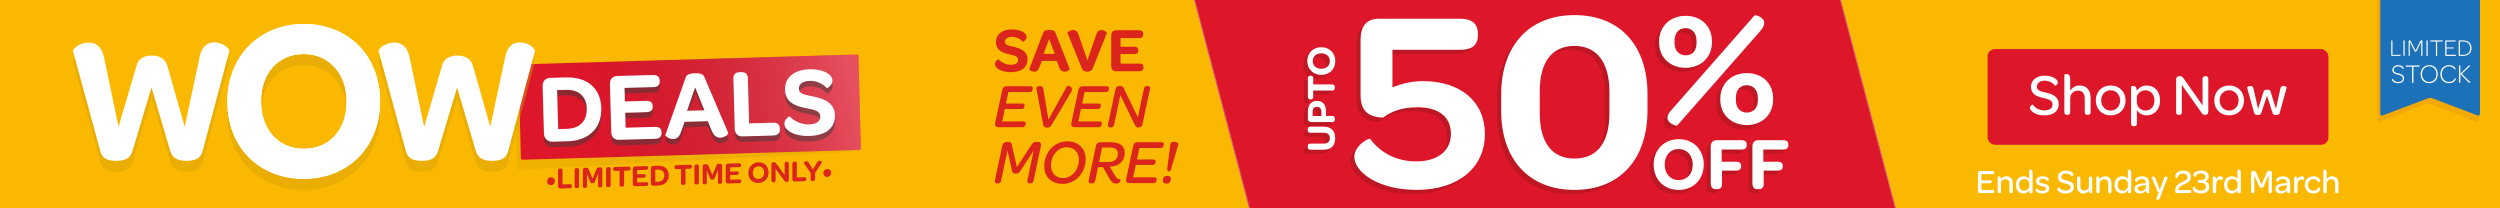 <svg viewBox="0 0 1200 100" xmlns="http://www.w3.org/2000/svg" xmlns:xlink="http://www.w3.org/1999/xlink"><linearGradient id="a" gradientUnits="userSpaceOnUse" x1="409.18" x2="280.17" y1="33.99" y2="62.77"><stop offset="0" stop-color="#fff"/><stop offset="1" stop-color="#1d1d1b" stop-opacity="0"/></linearGradient><path d="m-8.5-8.5h1217.01v117.01h-1217.01z" fill="#fab900"/><path d="m-8.5-8.5h1217.01v117.01h-1217.01z" fill="#fab900"/><rect fill="#de162a" height="45.94" rx="3.56" width="163.61" x="954.04" y="23.55"/><path d="m974.38 51.73c0-.96 1.25-1.67 1.33-1.56 1.05 1.53 3.01 2.81 5.53 2.81s4-1.05 4-2.86c0-2.07-2.15-2.55-4.59-3.12-2.83-.65-5.78-1.64-5.78-5.36 0-3.12 2.69-5.33 6.61-5.33 2.41 0 4.17.68 5.19 1.5.74.57 1.11 1.22 1.11 1.76 0 1.05-1.3 1.7-1.36 1.62-.96-1.39-2.78-2.47-4.9-2.47-2.3 0-3.8 1.11-3.8 2.81 0 2.01 1.79 2.32 4.34 2.92 3.12.71 6.12 1.93 6.12 5.47s-2.61 5.47-6.89 5.47c-2.84 0-4.85-.88-5.95-1.9-.62-.6-.94-1.22-.94-1.76z" fill="#fff"/><path d="m1003.49 46.93v6.86c0 1.02-.54 1.33-1.25 1.33h-.31c-.74 0-1.25-.31-1.25-1.33v-6.55c0-2.35-1.19-3.74-3.15-3.74-2.32 0-3.83 1.53-3.83 4v6.29c0 1.02-.54 1.33-1.25 1.33h-.31c-.74 0-1.25-.31-1.25-1.33v-17.95c0-.08.45-.31 1.02-.31.85 0 1.79.45 1.79 2.41v5.59c.99-1.5 2.41-2.5 4.51-2.5 3.6 0 5.27 2.5 5.27 5.9z" fill="#fff"/><path d="m1013.15 41.04c4.17 0 7.12 3.01 7.12 7.2s-2.95 7.14-7.14 7.14-7.14-2.98-7.14-7.2 2.95-7.14 7.17-7.14zm-.03 2.29c-2.61 0-4.56 2.04-4.56 4.85s1.96 4.9 4.56 4.9 4.54-2.07 4.54-4.85-1.9-4.9-4.54-4.9z" fill="#fff"/><path d="m1036.85 48.18c0 4.28-2.69 7.2-6.46 7.2-2.27 0-3.91-1.19-4.68-2.55v6.41c0 1.02-.54 1.33-1.25 1.33h-.31c-.74 0-1.25-.31-1.25-1.33v-17.69c0-.08.45-.31 1.02-.31.68 0 1.45.31 1.67 1.56.03.14.08.51.08.79 1.05-1.59 2.61-2.55 4.79-2.55 3.66 0 6.38 2.81 6.38 7.14zm-2.72.03c0-2.83-1.76-4.85-4.2-4.85-2.1 0-3.54 1.11-4.25 2.84v2.86c0 2.3 1.93 4 4.2 4 2.55 0 4.25-1.96 4.25-4.85z" fill="#fff"/><path d="m1044.53 53.8v-15.59c0-.99.48-1.64 1.39-1.64h.48c.88 0 1.22.37 1.76 1.11l9.07 12.87v-12.64c0-.88.37-1.33 1.22-1.33h.34c.79 0 1.19.45 1.19 1.33v15.59c0 1.02-.51 1.64-1.36 1.64h-.23c-.88 0-1.11-.25-1.56-.88l-9.55-13.52v13.07c0 .88-.4 1.33-1.25 1.33h-.31c-.82 0-1.19-.45-1.19-1.33z" fill="#fff"/><path d="m1070.01 41.04c4.17 0 7.12 3.01 7.12 7.2s-2.95 7.14-7.14 7.14-7.14-2.98-7.14-7.2 2.95-7.14 7.17-7.14zm-.02 2.29c-2.61 0-4.56 2.04-4.56 4.85s1.96 4.9 4.56 4.9 4.54-2.07 4.54-4.85-1.9-4.9-4.54-4.9z" fill="#fff"/><path d="m1082 54.28-3.4-12.22c-.06-.17.85-.82 1.67-.82.6 0 1.25.34 1.47 1.5l2.13 9.55 2.61-8.25c.2-.68.68-.99 1.73-.99s1.5.31 1.7.99l2.52 8.19 2.1-9.5c.2-1.16.88-1.5 1.45-1.5.82 0 1.64.68 1.62.82l-3.37 12.22c-.17.68-.68.91-1.7.91-1.16 0-1.47-.23-1.73-.99l-2.64-8.25-2.72 8.25c-.25.74-.59.99-1.7.99-1.02 0-1.53-.23-1.73-.91z" fill="#fff"/><path d="m1188.73 58.24-22.33-8.3c-.59-.22-1.23-.22-1.82 0l-22.33 8.3c-.57.21-1.17-.2-1.17-.79v-58.07c0-1.3 1.07-2.35 2.4-2.35h44.03c1.32 0 2.4 1.05 2.4 2.35v58.07c0 .59-.61 1.01-1.17.79z" fill="#c54135" opacity=".13"/><path d="m1189.27 55.42-21.91-8.3c-.57-.22-1.21-.22-1.78 0l-21.91 8.3c-.56.21-1.15-.2-1.15-.79v-58.07c0-1.3 1.05-2.35 2.35-2.35h43.19c1.3 0 2.35 1.05 2.35 2.35v58.07c0 .59-.59 1.01-1.15.79z" fill="#1d71b8"/><g fill="#fff"><path d="m1147.8 26.48v-6.85c0-.18.08-.26.24-.26h.08c.17 0 .26.08.26.26v6.66h3.62c.18 0 .28.08.28.24v.06c0 .15-.09.24-.28.24h-3.87c-.2 0-.33-.15-.33-.36z"/><path d="m1153.65 19.63c0-.17.08-.26.24-.26h.08c.17 0 .26.09.26.26v6.97c0 .17-.09.26-.26.26h-.08c-.16 0-.24-.09-.24-.26z"/><path d="m1156.14 19.74c0-.22.16-.37.4-.37h.14c.31 0 .38.13.52.42l2.26 4.49 2.26-4.49c.13-.3.22-.42.5-.42h.12c.25 0 .42.15.42.37v6.87c0 .17-.08.26-.25.26h-.07c-.16 0-.24-.09-.24-.26v-6.57l-2.26 4.44c-.09.22-.22.36-.49.36-.3 0-.41-.14-.51-.36l-2.25-4.44v6.57c0 .17-.06.26-.24.26h-.09c-.16 0-.22-.09-.22-.26z"/><path d="m1164.69 19.63c0-.17.08-.26.24-.26h.08c.17 0 .26.09.26.26v6.97c0 .17-.09.26-.26.26h-.08c-.16 0-.24-.09-.24-.26z"/><path d="m1169.25 19.93h-2.45c-.17 0-.26-.08-.26-.24v-.05c0-.16.09-.24.26-.24h5.47c.17 0 .28.08.28.24v.05c0 .16-.1.24-.28.24h-2.44v6.68c0 .17-.09.26-.25.26h-.09c-.16 0-.24-.09-.24-.26z"/><path d="m1173.71 26.48v-6.72c0-.21.14-.36.33-.36h4.45c.17 0 .29.08.29.23v.06c0 .17-.12.24-.29.24h-4.19v2.84h3.24c.18 0 .29.08.29.23v.03c0 .16-.1.24-.29.24h-3.24v3.02h4.3c.17 0 .28.08.28.24v.06c0 .16-.1.24-.28.24h-4.55c-.2 0-.33-.15-.33-.36z"/><path d="m1180.18 19.76c0-.21.14-.36.33-.36h1.76c2.56 0 4.04 1.39 4.04 3.7s-1.53 3.73-4.1 3.73h-1.7c-.2 0-.33-.15-.33-.36v-6.72zm5.53 3.35c0-1.99-1.26-3.19-3.44-3.19h-1.5v6.4h1.48c2.21 0 3.46-1.19 3.46-3.21z"/><path d="m1148.13 38.25c0-.29.36-.43.39-.39.34.73 1.15 1.49 2.6 1.49 1.37 0 2.21-.66 2.21-1.71 0-1.21-1.14-1.52-2.41-1.81-1.3-.31-2.58-.7-2.58-2.29 0-1.32 1.18-2.25 2.73-2.25 1.13 0 1.92.39 2.34.8.25.25.36.51.36.67 0 .28-.36.44-.4.41-.31-.69-1.09-1.32-2.31-1.32s-2.09.66-2.09 1.67c0 1.15.97 1.4 2.27 1.71 1.35.31 2.72.76 2.72 2.38 0 1.39-1.13 2.31-2.85 2.31-1.23 0-2.11-.43-2.59-.91-.3-.29-.41-.58-.41-.76z"/><path d="m1157.78 32h-2.76c-.19 0-.3-.09-.3-.27v-.05c0-.18.1-.27.3-.27h6.17c.19 0 .31.09.31.27v.05c0 .18-.12.27-.31.27h-2.75v7.53c0 .19-.1.3-.28.3h-.1c-.18 0-.27-.1-.27-.3v-7.53z"/><path d="m1161.9 35.62c0-2.51 1.68-4.34 4.13-4.34s4.11 1.8 4.11 4.31-1.67 4.33-4.13 4.33-4.11-1.79-4.11-4.3zm7.56-.02c0-2.15-1.41-3.76-3.46-3.76s-3.43 1.58-3.43 3.76 1.41 3.74 3.45 3.74 3.45-1.58 3.45-3.74z"/><path d="m1175.53 31.28c1.31 0 2.19.49 2.68.98.29.29.45.62.45.79 0 .34-.38.43-.4.4-.44-.93-1.48-1.61-2.75-1.61-2.05 0-3.45 1.57-3.45 3.76s1.4 3.74 3.47 3.74c1.54 0 2.5-.87 2.81-1.8.03-.04.44.05.44.39 0 .19-.18.62-.57 1-.49.51-1.44.98-2.71.98-2.47 0-4.12-1.79-4.12-4.3s1.68-4.34 4.13-4.34z"/><path d="m1180.29 31.66c0-.19.09-.3.27-.3h.09c.19 0 .3.1.3.3v3.76l3.95-3.86c.22-.21.4-.22.54-.17.12.05.19.19.17.31l-3.94 3.78 4.06 4c.03.13-.08.26-.22.32-.16.05-.34.03-.5-.14l-4.05-4.09v3.95c0 .19-.1.3-.3.3h-.09c-.18 0-.27-.1-.27-.3v-7.86z"/><path d="m949.42 91.74v-8.7c0-.57.36-.95.9-.95h6.13c.52 0 .79.26.79.7v.1c0 .46-.26.7-.79.7h-5.35v2.96h4.14c.54 0 .79.23.79.67v.05c0 .46-.26.7-.79.7h-4.14v3.21h5.45c.52 0 .77.23.77.67v.08c0 .47-.25.74-.77.74h-6.23c-.54 0-.9-.36-.9-.93z"/><path d="m966.15 87.98v3.99c0 .59-.31.77-.72.77h-.18c-.43 0-.72-.18-.72-.77v-3.79c0-1.33-.67-2.14-1.82-2.14-1.03 0-1.82.56-2.21 1.37v4.56c0 .59-.31.77-.72.77h-.18c-.43 0-.72-.18-.72-.77v-7.07s.26-.18.59-.18c.44 0 .98.23 1.01 1.28.56-.82 1.42-1.39 2.62-1.39 2.08 0 3.04 1.42 3.04 3.37z"/><path d="m967.59 88.75c0-2.49 1.55-4.14 3.73-4.14 1.28 0 2.24.59 2.7 1.29v-4.29s.28-.18.59-.18c.51 0 1.03.26 1.03 1.39v9.14c0 .59-.29.77-.72.77h-.16c-.43 0-.72-.18-.72-.77v-.61c-.62.95-1.52 1.52-2.76 1.52-2.11 0-3.68-1.65-3.68-4.14zm6.44-1.18c-.41-1-1.21-1.62-2.42-1.62-1.47 0-2.45 1.11-2.45 2.8s1.01 2.8 2.42 2.8c1.31 0 2.45-.96 2.45-2.31z"/><path d="m977.06 91.2c0-.51.59-.77.64-.74.52.67 1.41 1.18 2.65 1.18 1.11 0 1.73-.41 1.73-1.06 0-.8-.74-.95-2.03-1.23-1.16-.25-2.76-.61-2.76-2.27 0-1.47 1.23-2.47 3.14-2.47 1.5 0 2.45.47 2.83 1.03.13.18.2.38.2.56 0 .51-.62.8-.65.75-.49-.65-1.31-1.11-2.31-1.11-1.11 0-1.7.43-1.7 1.08 0 .72.69.88 1.96 1.16 1.21.26 2.9.62 2.9 2.32 0 1.5-1.24 2.47-3.27 2.47-1.24 0-2.14-.29-2.7-.69-.41-.29-.62-.65-.62-.98z"/><path d="m987.52 90.78c0-.56.72-.96.77-.9.61.88 1.73 1.62 3.19 1.62s2.31-.61 2.31-1.65c0-1.19-1.24-1.47-2.65-1.8-1.64-.38-3.34-.95-3.34-3.09 0-1.8 1.55-3.08 3.81-3.08 1.39 0 2.41.39 2.99.87.42.33.64.7.64 1.01 0 .61-.75.98-.79.93-.56-.8-1.6-1.42-2.83-1.42-1.33 0-2.19.64-2.19 1.62 0 1.16 1.03 1.34 2.5 1.68 1.8.41 3.53 1.11 3.53 3.16s-1.51 3.16-3.98 3.16c-1.64 0-2.8-.51-3.43-1.1-.36-.34-.54-.7-.54-1.01z"/><path d="m1004.24 85.51v7.05s-.26.18-.57.18c-.39 0-.8-.15-.96-.74-.03-.15-.07-.31-.07-.51-.56.8-1.41 1.37-2.62 1.37-2.08 0-3.03-1.41-3.03-3.37v-3.99c0-.59.29-.79.7-.79h.18c.43 0 .72.18.72.79v3.79c0 1.36.69 2.16 1.88 2.16.98 0 1.75-.56 2.16-1.39v-4.56c0-.59.29-.79.7-.79h.18c.42 0 .72.18.72.79z"/><path d="m1013.5 87.98v3.99c0 .59-.31.77-.72.77h-.18c-.43 0-.72-.18-.72-.77v-3.79c0-1.33-.67-2.14-1.82-2.14-1.03 0-1.82.56-2.21 1.37v4.56c0 .59-.31.77-.72.77h-.18c-.43 0-.72-.18-.72-.77v-7.07s.26-.18.59-.18c.44 0 .98.23 1.01 1.28.56-.82 1.42-1.39 2.62-1.39 2.08 0 3.04 1.42 3.04 3.37z"/><path d="m1014.93 88.75c0-2.49 1.55-4.14 3.73-4.14 1.28 0 2.24.59 2.7 1.29v-4.29s.28-.18.59-.18c.51 0 1.03.26 1.03 1.39v9.14c0 .59-.29.77-.72.77h-.16c-.42 0-.72-.18-.72-.77v-.61c-.62.95-1.52 1.52-2.76 1.52-2.11 0-3.68-1.65-3.68-4.14zm6.45-1.18c-.41-1-1.21-1.62-2.42-1.62-1.47 0-2.45 1.11-2.45 2.8s1.01 2.8 2.42 2.8c1.31 0 2.45-.96 2.45-2.31z"/><path d="m1029.8 87.95h.21v-.16c0-1.19-.69-1.85-1.95-1.85-1.19 0-1.9.62-2.26 1.34 0 .02-1 0-1-.79 0-.29.18-.65.54-.98.54-.49 1.49-.9 2.83-.9 2.22 0 3.43 1.15 3.43 3.14v4.83c0 .08-.29.18-.59.18-.44 0-.8-.2-.93-.72-.03-.15-.07-.33-.07-.54-.6.85-1.63 1.36-2.83 1.36-1.68 0-2.68-.9-2.68-2.24 0-1.82 1.73-2.6 5.28-2.67zm.21 1.01-.44.02c-2.29.08-3.47.51-3.47 1.57 0 .7.56 1.15 1.49 1.15 1.41 0 2.42-.88 2.42-2.13z"/><path d="m1034.93 95.42 1.31-3.19c-.36-.03-.56-.13-.69-.46l-2.81-6.58c-.03-.1.33-.47.85-.47.46 0 .77.21 1.03.92l2.13 5.43 1.88-5.4c.23-.72.59-.95 1.01-.95s.88.36.85.44l-3.71 9.8c-.26.7-.62.9-1 .9-.46 0-.88-.36-.85-.44z"/><path d="m1044.07 91.76v-.41c0-2.17 1.69-3.14 3.27-3.93 1.39-.69 2.63-1.21 2.63-2.36s-.8-1.75-2.16-1.75c-1.55 0-2.29.95-2.58 2.03 0 .05-1.11.07-1.11-.82 0-.56.33-1.21.96-1.73s1.6-.92 2.85-.92c2.31 0 3.7 1.19 3.7 3.16s-1.5 2.65-3.11 3.39c-1.39.62-2.54 1.21-2.81 2.34-.03.15-.07.31-.07.47h5.37c.56 0 .8.23.8.65v.1c0 .44-.25.69-.8.69h-5.89c-.74 0-1.05-.25-1.05-.92z"/><path d="m1053.45 92.05c-.65-.47-.98-1.06-.98-1.54 0-.87.96-.93.98-.87.41 1.21 1.5 1.87 2.91 1.87 1.51 0 2.45-.72 2.45-1.87 0-1.23-.83-1.86-2.42-1.86h-.75c-.59 0-.8-.25-.8-.61v-.1c0-.44.26-.61.77-.61h.98c1.29 0 1.98-.61 1.98-1.6s-.83-1.64-2.22-1.64-2.19.7-2.58 1.6c-.03.08-.98-.05-.98-.83 0-.46.36-.98.98-1.41.62-.41 1.52-.72 2.6-.72 2.44 0 3.84 1.05 3.84 2.86 0 1.15-.61 1.9-1.8 2.26 1.33.44 2.06 1.41 2.06 2.71 0 1.98-1.52 3.17-4.11 3.17-1.28 0-2.26-.36-2.91-.83z"/><path d="m1067.02 85.66c0 .62-.46.87-.49.83-.25-.2-.56-.34-1-.34-1.28 0-1.78 1.24-1.78 3.06v2.76c0 .59-.31.77-.72.77h-.18c-.43 0-.72-.18-.72-.77v-7.07s.26-.18.59-.18c.38 0 .79.16.95.79.03.16.07.36.07.59.34-.96 1-1.49 2-1.49.82 0 1.29.39 1.29 1.05z"/><path d="m1067.54 88.75c0-2.49 1.55-4.14 3.73-4.14 1.28 0 2.24.59 2.7 1.29v-4.29s.28-.18.59-.18c.51 0 1.03.26 1.03 1.39v9.14c0 .59-.29.77-.72.77h-.16c-.42 0-.72-.18-.72-.77v-.61c-.62.95-1.52 1.52-2.76 1.52-2.11 0-3.68-1.65-3.68-4.14zm6.45-1.18c-.41-1-1.21-1.62-2.42-1.62-1.47 0-2.45 1.11-2.45 2.8s1.01 2.8 2.42 2.8c1.31 0 2.45-.96 2.45-2.31z"/><path d="m1080.5 82.96c0-.57.38-.93.96-.93h.44c.65 0 .83.25 1.1.85l2.5 5.64 2.52-5.64c.26-.62.46-.85 1.08-.85h.41c.61 0 1 .36 1 .93v9.01c0 .51-.21.77-.7.77h-.23c-.47 0-.67-.26-.67-.77v-7.77l-2.34 5.27c-.18.42-.36.72-1.08.72s-.88-.29-1.08-.72l-2.31-5.22v7.72c0 .51-.2.77-.69.77h-.26c-.46 0-.65-.26-.65-.77z"/><path d="m1097.46 87.95h.21v-.16c0-1.19-.69-1.85-1.95-1.85s-1.9.62-2.26 1.34c0 .02-1 0-1-.79 0-.29.18-.65.54-.98.54-.49 1.49-.9 2.83-.9 2.22 0 3.43 1.15 3.43 3.14v4.83c0 .08-.29.18-.59.18-.44 0-.8-.2-.93-.72-.03-.15-.06-.33-.06-.54-.61.85-1.64 1.36-2.83 1.36-1.69 0-2.68-.9-2.68-2.24 0-1.82 1.73-2.6 5.28-2.67zm.21 1.01-.44.02c-2.29.08-3.47.51-3.47 1.57 0 .7.56 1.15 1.49 1.15 1.41 0 2.42-.88 2.42-2.13z"/><path d="m1106.08 85.66c0 .62-.46.87-.49.83-.25-.2-.56-.34-1-.34-1.28 0-1.78 1.24-1.78 3.06v2.76c0 .59-.31.77-.72.77h-.18c-.43 0-.72-.18-.72-.77v-7.07s.26-.18.59-.18c.38 0 .79.16.95.79.03.16.07.36.07.59.34-.96 1-1.49 2-1.49.82 0 1.29.39 1.29 1.05z"/><path d="m1110.39 84.61c1.18 0 2.01.36 2.57.82.54.44.8.98.8 1.36 0 .67-.92.8-.96.72-.36-.87-1.03-1.54-2.37-1.54-1.47 0-2.58 1.16-2.58 2.76s1.1 2.8 2.58 2.8c1.33 0 2.01-.67 2.37-1.54.05-.08.96.03.96.74 0 .36-.26.9-.82 1.34-.54.46-1.39.82-2.55.82-2.37 0-4.09-1.73-4.09-4.16s1.73-4.12 4.09-4.12z"/><path d="m1122.48 88.01v3.96c0 .59-.31.77-.72.77h-.18c-.42 0-.72-.18-.72-.77v-3.78c0-1.36-.69-2.16-1.82-2.16-1.34 0-2.21.88-2.21 2.31v3.63c0 .59-.31.77-.72.77h-.18c-.43 0-.72-.18-.72-.77v-10.35s.26-.18.59-.18c.49 0 1.03.26 1.03 1.39v3.22c.57-.87 1.39-1.44 2.6-1.44 2.08 0 3.04 1.44 3.04 3.4z"/></g><path d="m914.37 117.26h-310.07l-33.77-128.04h310.07z" fill="#de162a" stroke="#db637a" stroke-miterlimit="10" stroke-width=".5"/><path d="m656.13 87.84c-5.1-3.11-7.96-6.96-7.96-10.69 0-5.35 6.96-9.2 7.58-8.58 5.1 6.84 12.8 10.81 22.13 10.81 10.32 0 16.66-5.1 16.66-13.18s-5.72-12.8-16.04-12.8c-7.96 0-12.93 2.24-16.53 4.97-7.21-.25-10.81-3.36-10.81-10.69v-26.6c0-6.46 2.73-10.19 8.83-10.19h38.91c5.72 0 8.58 2.36 8.58 7.21v.62c0 4.85-2.73 7.09-8.58 7.09h-32.44v18.02c4.35-1.74 9.2-2.98 14.67-2.98 17.9 0 29.71 9.7 29.71 25.48s-12.55 26.72-32.69 26.72c-9.32 0-16.78-2.11-22-5.22z" fill="#be1622"/><path d="m718.65 55.15v-7.96c0-23.24 13.3-38.03 35.18-38.03s35.05 14.67 35.05 37.91v7.83c0 23.37-13.18 38.16-35.05 38.16s-35.18-14.67-35.18-37.91zm51.96 1.12v-10.32c0-14.17-6.09-22-16.78-22s-16.66 7.58-16.66 21.75v10.57c0 14.05 5.84 21.75 16.66 21.75s16.78-7.58 16.78-21.75z" fill="#be1622"/><path d="m794.46 22.34v-.63c0-7.16 5.35-12.2 12.75-12.2s12.6 4.96 12.6 12.12v.63c0 7.16-5.35 12.2-12.68 12.2s-12.68-4.96-12.68-12.12zm4.02 36.14c0-1.34.55-2.36 2.13-4.02l39.6-45.11c.39-.47 4.72.71 4.72 3.54 0 1.1-.63 2.44-2.13 4.17l-39.6 45.03c-.39.47-4.72-.87-4.72-3.62zm13.93-35.82v-1.26c0-3.78-2.28-5.98-5.27-5.98s-5.28 2.13-5.28 5.98v1.26c0 3.62 2.28 5.83 5.35 5.83s5.2-2.13 5.2-5.83zm11.42 27.16v-.63c0-7.16 5.43-12.2 12.75-12.2s12.6 4.88 12.6 12.13v.63c0 7.16-5.35 12.2-12.6 12.2s-12.75-4.96-12.75-12.12zm18.03.24v-1.26c0-3.7-2.28-5.98-5.28-5.98-3.15 0-5.27 2.2-5.27 5.98v1.26c0 3.7 2.2 5.9 5.27 5.9s5.28-2.21 5.28-5.9z" fill="#be1622"/><path d="m791.84 80.91c0-7.11 5.05-12.2 12.06-12.2s11.99 5.02 11.99 12.17-4.98 12.2-12.02 12.2-12.02-5.02-12.02-12.17zm18.77 0c0-4.41-2.78-7.47-6.75-7.47s-6.72 2.96-6.72 7.44 2.74 7.47 6.75 7.47 6.72-3 6.72-7.44z" fill="#be1622"/><path d="m819.24 72.17c0-1.88 1.05-2.96 2.78-2.96h11.99c1.7 0 2.49.69 2.49 2.09v.22c0 1.44-.79 2.17-2.49 2.17h-9.53v5.85h6.86c1.73 0 2.49.72 2.49 2.02v.14c0 1.41-.79 2.09-2.49 2.09h-6.68v6.46c0 1.63-.79 2.46-2.35 2.46h-.83c-1.44 0-2.24-1.08-2.24-2.96z" fill="#be1622"/><path d="m839.24 72.17c0-1.88 1.05-2.96 2.78-2.96h11.99c1.7 0 2.49.69 2.49 2.09v.22c0 1.44-.79 2.17-2.49 2.17h-9.53v5.85h6.86c1.73 0 2.49.72 2.49 2.02v.14c0 1.41-.79 2.09-2.49 2.09h-6.68v6.46c0 1.63-.79 2.46-2.35 2.46h-.83c-1.44 0-2.24-1.08-2.24-2.96z" fill="#be1622"/><path d="m627.13 73.77c-.9 0-1.33-.48-1.33-1.27v-.38c0-.84.44-1.27 1.33-1.27h6.19c2.05 0 3.1-.88 3.1-2.61s-1.01-2.61-3.12-2.61h-6.17c-.9 0-1.33-.46-1.33-1.27v-.4c0-.84.44-1.25 1.33-1.25h6.19c3.7 0 5.65 1.91 5.65 5.55s-1.91 5.51-5.63 5.51z" fill="#be1622"/><path d="m637.49 60.5h-9.99c-1.03 0-1.63-.58-1.63-1.53v-3.34c0-3.4 1.51-5.29 4.36-5.29s4.34 1.83 4.34 5.27v1.95h2.92c.84 0 1.33.44 1.33 1.29v.42c0 .8-.46 1.23-1.33 1.23zm-7.24-7.31c-1.37 0-2.09.86-2.09 2.49v1.91h4.2v-1.93c0-1.61-.74-2.47-2.11-2.47z" fill="#be1622"/><path d="m628.44 45.37v2.91c0 .88-.44 1.35-1.25 1.35h-.1c-.8 0-1.21-.48-1.21-1.35v-8.7c0-.9.42-1.35 1.21-1.35h.1c.82 0 1.25.46 1.25 1.35v2.85h9.05c.88 0 1.33.48 1.33 1.31v.42c0 .8-.46 1.21-1.33 1.21z" fill="#be1622"/><path d="m632.32 37.85c-3.92 0-6.73-2.79-6.73-6.65s2.77-6.61 6.71-6.61 6.73 2.75 6.73 6.63-2.77 6.63-6.71 6.63zm0-10.35c-2.43 0-4.12 1.53-4.12 3.72s1.63 3.7 4.1 3.7 4.12-1.51 4.12-3.72-1.65-3.7-4.1-3.7z" fill="#be1622"/><path d="m658.04 85.93c-5.1-3.11-7.96-6.96-7.96-10.69 0-5.35 6.96-9.2 7.58-8.58 5.1 6.84 12.8 10.81 22.13 10.81 10.32 0 16.66-5.1 16.66-13.18s-5.72-12.8-16.04-12.8c-7.96 0-12.93 2.24-16.53 4.97-7.21-.25-10.81-3.36-10.81-10.69v-26.6c0-6.46 2.73-10.19 8.83-10.19h38.91c5.72 0 8.58 2.36 8.58 7.21v.62c0 4.85-2.73 7.09-8.58 7.09h-32.44v18.02c4.35-1.74 9.2-2.98 14.67-2.98 17.9 0 29.71 9.7 29.71 25.48s-12.55 26.72-32.69 26.72c-9.32 0-16.78-2.11-22-5.22z" fill="#fff"/><path d="m720.57 53.24v-7.96c0-23.24 13.3-38.03 35.18-38.03s35.05 14.67 35.05 37.91v7.83c0 23.37-13.18 38.16-35.05 38.16s-35.18-14.67-35.18-37.91zm51.95 1.12v-10.32c0-14.17-6.09-22-16.78-22s-16.66 7.58-16.66 21.75v10.57c0 14.05 5.84 21.75 16.66 21.75s16.78-7.58 16.78-21.75z" fill="#fff"/><path d="m796.38 20.43v-.63c0-7.16 5.35-12.2 12.75-12.2s12.6 4.96 12.6 12.12v.63c0 7.16-5.35 12.2-12.68 12.2s-12.68-4.96-12.68-12.12zm4.01 36.14c0-1.34.55-2.36 2.13-4.02l39.6-45.11c.39-.47 4.72.71 4.72 3.54 0 1.1-.63 2.44-2.13 4.17l-39.6 45.03c-.39.47-4.72-.87-4.72-3.62zm13.94-35.83v-1.26c0-3.78-2.28-5.98-5.27-5.98s-5.28 2.13-5.28 5.98v1.26c0 3.62 2.28 5.83 5.35 5.83s5.2-2.13 5.2-5.83zm11.41 27.17v-.63c0-7.16 5.43-12.2 12.75-12.2s12.6 4.88 12.6 12.13v.63c0 7.16-5.35 12.2-12.6 12.2s-12.75-4.96-12.75-12.12zm18.03.23v-1.26c0-3.7-2.28-5.98-5.28-5.98-3.15 0-5.27 2.2-5.27 5.98v1.26c0 3.7 2.2 5.9 5.27 5.9s5.28-2.21 5.28-5.9z" fill="#fff"/><path d="m793.75 79c0-7.11 5.05-12.2 12.06-12.2s11.99 5.02 11.99 12.17-4.98 12.2-12.02 12.2-12.02-5.02-12.02-12.17zm18.77 0c0-4.41-2.78-7.47-6.75-7.47s-6.72 2.96-6.72 7.44 2.74 7.47 6.75 7.47 6.72-3 6.72-7.44z" fill="#fff"/><path d="m821.15 70.26c0-1.88 1.05-2.96 2.78-2.96h11.99c1.7 0 2.49.69 2.49 2.09v.22c0 1.44-.79 2.17-2.49 2.17h-9.53v5.85h6.86c1.73 0 2.49.72 2.49 2.02v.14c0 1.41-.79 2.09-2.49 2.09h-6.68v6.46c0 1.63-.79 2.46-2.35 2.46h-.83c-1.44 0-2.24-1.08-2.24-2.96z" fill="#fff"/><path d="m841.15 70.26c0-1.88 1.05-2.96 2.78-2.96h11.99c1.7 0 2.49.69 2.49 2.09v.22c0 1.44-.79 2.17-2.49 2.17h-9.53v5.85h6.86c1.73 0 2.49.72 2.49 2.02v.14c0 1.41-.79 2.09-2.49 2.09h-6.68v6.46c0 1.63-.79 2.46-2.35 2.46h-.83c-1.44 0-2.24-1.08-2.24-2.96z" fill="#fff"/><path d="m629.04 71.86c-.9 0-1.33-.48-1.33-1.27v-.38c0-.84.44-1.27 1.33-1.27h6.19c2.05 0 3.1-.88 3.1-2.61s-1.01-2.61-3.12-2.61h-6.17c-.9 0-1.33-.46-1.33-1.27v-.4c0-.84.44-1.25 1.33-1.25h6.19c3.7 0 5.65 1.91 5.65 5.55s-1.91 5.51-5.63 5.51z" fill="#fff"/><path d="m639.41 58.58h-9.99c-1.03 0-1.63-.58-1.63-1.53v-3.34c0-3.4 1.51-5.29 4.36-5.29s4.34 1.83 4.34 5.27v1.95h2.92c.84 0 1.33.44 1.33 1.29v.42c0 .8-.46 1.23-1.33 1.23zm-7.25-7.3c-1.37 0-2.09.86-2.09 2.49v1.91h4.2v-1.93c0-1.61-.74-2.47-2.11-2.47z" fill="#fff"/><path d="m630.35 43.46v2.91c0 .88-.44 1.35-1.25 1.35h-.1c-.8 0-1.21-.48-1.21-1.35v-8.7c0-.9.42-1.35 1.21-1.35h.1c.82 0 1.25.46 1.25 1.35v2.85h9.05c.88 0 1.33.48 1.33 1.31v.42c0 .8-.46 1.21-1.33 1.21z" fill="#fff"/><path d="m634.23 35.93c-3.92 0-6.73-2.79-6.73-6.65s2.77-6.61 6.71-6.61 6.73 2.75 6.73 6.63-2.77 6.63-6.71 6.63zm0-10.34c-2.43 0-4.12 1.53-4.12 3.72s1.63 3.7 4.1 3.7 4.12-1.51 4.12-3.72-1.65-3.7-4.1-3.7z" fill="#fff"/><path d="m413.14 71.86c.01.44-.31.82-.72.83l-163.35 8.82c-.41.01-.75-.34-.76-.78l-1.13-35.88c-.01-.44.31-.82.72-.83l70.02-4.9 31.31-.93 61.25-11.93c.41-.01.75.34.76.78l1.89 44.81z" fill="#d49e09" opacity=".3"/><path d="m413.2 71.11c.01.44-.32.82-.74.83l-161.65 4.74c-.42.01-.77-.34-.78-.78l-1.15-44.17c-.01-.44.32-.82.74-.83l68.16-2 32.05-.93 61.45-1.81c.42-.01.77.34.78.78l1.15 44.17z" fill="#de162a"/><path d="m413.2 71.11c.01.44-.32.82-.74.83l-161.65 4.74c-.42.01-.77-.34-.78-.78l-1.15-44.17c-.01-.44.32-.82.74-.83l68.16-2 32.05-.93 61.45-1.81c.42-.01.77.34.78.78l1.15 44.17z" fill="url(#a)" opacity=".25"/><g fill="#3c3c3b" opacity=".49"><path d="m288.6 53.25c-.78-8.68-7.02-13.72-16.77-13.44l-7.76.21c-2.04.06-3.54 1.47-3.54 3.82l.15 5.48.42 15.08.07 2.53c.05 2.09 1.81 3.79 3.99 3.73l7.29-.2c10.32-.29 16.5-6.39 16.23-15.91-.01-.44-.03-.89-.08-1.31zm-16.37 11.24-4.21.12-.07-2.66-.34-11.77-.12-4.29 4.31-.12c5.55-.15 9.17 2.62 9.8 7.7.07.42.1.86.12 1.32.16 6.01-3.43 9.52-9.5 9.7z"/><path d="m317.58 66.08c-.01-.44-.08-.83-.22-1.15-.4-.98-1.38-1.41-3.02-1.36l-13.97.38-.07-2.65-.13-4.51 10.05-.27c2.23-.07 3.19-.94 3.13-2.8v-.14c-.01-.48-.09-.87-.26-1.21-.42-.92-1.38-1.35-3.03-1.31l-10.05.28-.07-2.65-.1-3.85 13.73-.37c2.18-.06 3.19-.99 3.15-2.89v-.23c-.02-.44-.09-.84-.23-1.18-.41-1.05-1.42-1.57-3.08-1.53l-17.05.47c-2.27.07-3.6 1.53-3.53 3.99l.41 14.96.15 5.31.07 2.65c.07 2.46 1.48 3.8 3.75 3.74l17.28-.48c2.18-.07 3.15-1.04 3.1-2.98v-.23z"/><path d="m348.96 64.85-10.72-25.09c-.47-1.26-1.39-2.04-4.56-1.96-3.17.09-4.15.92-4.53 2.21l-9.09 25.66-.58 1.67c-.17.62 1.76 2.09 3.75 2.03 1.47-.03 2.91-.89 3.71-3.32l1.76-4.93 11.12-.31 1.98 4.73c1.03 2.49 2.61 3.25 4.13 3.2 2.07-.06 3.97-1.71 3.73-2.28l-.69-1.61zm-19.09-9.02.92-2.67 2.94-8.58 3.41 8.39 1.06 2.62-8.33.23z"/><path d="m374.2 63.19c-.43-1.13-1.46-1.68-3.08-1.63l-11.47.33-.07-2.66-.52-18.84c-.06-2.13-1.08-3.15-3.12-3.09l-.99.02c-1.89.05-2.9 1.12-2.84 3.25l.44 15.95.14 5.22.07 2.65c.07 2.47 1.48 3.8 3.75 3.74l14.78-.41c2.13-.06 3.19-1.19 3.13-3.12v-.19c-.01-.47-.09-.87-.22-1.22z"/><path d="m400.71 56.66c-.79-4.86-5.36-6.77-10.51-7.76-3.81-.75-6.57-1.05-6.64-3.71-.01-.5.07-.96.26-1.36.62-1.43 2.37-2.31 4.95-2.38 3.26-.09 6.39 1.43 8.24 3.51.15.14 2.72-1.54 2.66-3.72-.01-.44-.13-.9-.35-1.34-.35-.7-.97-1.39-1.88-1.97-1.79-1.22-4.75-2.13-8.88-2.03-6.83.2-11.13 3.51-11.62 8.48-.05.42-.06.84-.05 1.27.17 6.3 5.24 7.96 10.15 8.91 2.98.58 5.61 1.01 6.48 2.68.19.36.3.77.31 1.26.06 2.37-1.84 3.75-5.49 3.85-3.74.1-7.29-1.74-9.21-3.87-.19-.17-1.68.9-2.28 2.3-.17.4-.28.82-.27 1.24.02 1.14.63 2.35 1.98 3.36 1.89 1.51 5.24 2.66 9.98 2.52 8.05-.22 12.46-3.89 12.28-10-.01-.43-.05-.84-.12-1.24z"/></g><path d="m271.76 37.16-7.77.21c-2.07.06-3.6 1.53-3.53 3.99l.07 2.48.15 5.48.41 14.96s0 .08.01.12c.12 2.03 1.84 3.67 3.99 3.61l7.28-.21c9.84-.26 15.92-5.8 16.23-14.55.02-.44.02-.89.01-1.34-.26-9.47-6.62-15.03-16.85-14.74zm-3.82 24.79-.33-11.77-.12-4.29-.07-2.65 4.31-.12c6.01-.16 9.75 3.1 9.92 9.02.01.45 0 .9-.05 1.33-.36 5.2-3.85 8.2-9.45 8.36l-4.21.12h-.01z" fill="#fff"/><path d="m317.52 63.43c-.05-1.81-1.07-2.58-3.24-2.52l-13.97.38-.13-4.51-.07-2.65 10.03-.28c1.63-.05 2.59-.52 2.96-1.49.14-.37.2-.79.19-1.29v-.14c-.05-1.75-1.03-2.58-3.3-2.52l-10.03.28-.1-3.85-.08-2.65 13.74-.37c1.64-.06 2.62-.59 2.98-1.65.12-.35.17-.77.16-1.24v-.23c-.06-1.85-1.13-2.76-3.31-2.7l-17.05.47c-2.27.07-3.6 1.53-3.54 3.99l.49 17.61.15 5.31c.07 2.46 1.48 3.8 3.75 3.73l17.28-.48c1.64-.05 2.6-.61 2.94-1.71.13-.36.17-.78.16-1.26v-.23z" fill="#fff"/><path d="m349.56 63.82-11.4-26.7c-.47-1.26-1.39-2.04-4.56-1.96-3.17.09-4.15.92-4.53 2.21l-9.67 27.33c-.07.24.19.62.65.98.71.56 1.89 1.08 3.1 1.05 1.47-.03 2.91-.89 3.69-3.32l1.76-4.93 11.13-.31 1.98 4.73c1.01 2.48 2.6 3.25 4.11 3.2 1.25-.03 2.44-.65 3.12-1.25.47-.41.71-.82.61-1.04zm-15.91-21.88 4.47 11.01-.99.02-6.35.19-.99.02 3.86-11.25z" fill="#fff"/><path d="m371.04 58.91-11.46.31-.52-18.84-.07-2.66c-.06-2.12-1.08-3.13-3.12-3.09l-.99.03c-1.9.05-2.91 1.12-2.86 3.25l.52 18.6.14 5.22c.07 2.46 1.48 3.8 3.75 3.74l14.78-.42c1.63-.05 2.63-.71 2.98-1.88.12-.36.16-.78.15-1.24v-.2c-.06-1.93-1.18-2.9-3.31-2.84z" fill="#fff"/><path d="m390.13 46.25c-3.09-.61-5.49-.92-6.32-2.42-.2-.36-.31-.78-.33-1.28-.07-2.23 1.89-3.66 5.2-3.74 3.27-.09 6.4 1.43 8.25 3.51.12.1 1.72-.91 2.38-2.41.17-.41.28-.84.27-1.31-.02-1.14-.72-2.35-2.23-3.31-1.78-1.22-4.74-2.14-8.87-2.03-7.39.21-11.83 4.08-11.68 9.75.01.49.06.94.13 1.38.83 5.19 5.5 6.65 10.03 7.54 3.61.71 6.71 1.19 6.78 3.94.01.51-.06.97-.23 1.39-.59 1.51-2.39 2.38-5.24 2.46-3.74.1-7.31-1.74-9.21-3.87-.24-.23-2.61 1.58-2.56 3.53.01.47.13.94.35 1.41.3.69.84 1.35 1.64 1.95 1.89 1.51 5.23 2.66 9.98 2.52 7.42-.21 11.72-3.33 12.24-8.59.05-.47.06-.93.05-1.41-.16-5.78-5.06-7.92-10.63-9z" fill="#fff"/><g fill="#d49e09" opacity=".45"><path d="m48.08 77.55-13.06-47.93c-.17-.61 2.51-3.98 7.79-3.98 2.77 0 5.97 1.56 7.09 7.01l7.01 33.48 8.56-29.24c.78-3.37 3.46-5.02 7.44-5.02s6.49 1.73 7.44 5.02l8.3 29.15 7.18-33.56c.95-5.02 3.81-6.92 6.92-6.92 4.93 0 7.53 3.46 7.35 4.07l-12.8 47.93c-.87 3.63-3.37 4.84-7.87 4.84-4.24 0-6.66-1.21-7.79-4.93l-8.91-30.28-9.08 30.28c-.95 3.63-3.46 4.93-7.7 4.93-4.5 0-6.92-1.12-7.87-4.84z"/><path d="m109.11 53.95c0-21.69 15.42-37.22 36.78-37.22s36.56 15.31 36.56 37.11-15.2 37.22-36.67 37.22-36.67-15.31-36.67-37.11zm57.27 0c0-13.43-8.48-22.79-20.59-22.79s-20.48 9.03-20.48 22.68 8.37 22.79 20.59 22.79 20.48-9.14 20.48-22.68z"/><path d="m194.76 77.55-13.06-47.93c-.17-.61 2.51-3.98 7.79-3.98 2.77 0 5.97 1.56 7.09 7.01l7.01 33.48 8.56-29.24c.78-3.37 3.46-5.02 7.44-5.02s6.49 1.73 7.44 5.02l8.3 29.15 7.18-33.56c.95-5.02 3.81-6.92 6.92-6.92 4.93 0 7.53 3.46 7.35 4.07l-12.8 47.93c-.87 3.63-3.37 4.84-7.87 4.84-4.24 0-6.66-1.21-7.79-4.93l-8.91-30.28-9.08 30.28c-.95 3.63-3.46 4.93-7.7 4.93-4.5 0-6.92-1.12-7.87-4.84z"/><path d="m109.11 53.95c0-21.69 15.42-37.22 36.78-37.22s36.56 15.31 36.56 37.11-15.2 37.22-36.67 37.22-36.67-15.31-36.67-37.11zm57.27 0c0-13.43-8.48-22.79-20.59-22.79s-20.48 9.03-20.48 22.68 8.37 22.79 20.59 22.79 20.48-9.14 20.48-22.68z"/></g><path d="m48.08 72.34-13.06-47.93c-.17-.61 2.51-3.98 7.79-3.98 2.77 0 5.97 1.56 7.09 7.01l7.01 33.48 8.56-29.24c.78-3.37 3.46-5.02 7.44-5.02s6.49 1.73 7.44 5.02l8.3 29.15 7.18-33.56c.95-5.02 3.81-6.92 6.92-6.92 4.93 0 7.53 3.46 7.35 4.07l-12.8 47.93c-.87 3.63-3.37 4.84-7.87 4.84-4.24 0-6.66-1.21-7.79-4.93l-8.91-30.28-9.08 30.28c-.95 3.63-3.46 4.93-7.7 4.93-4.5 0-6.92-1.12-7.87-4.84z" fill="#fff"/><path d="m109.11 48.73c0-21.69 15.42-37.22 36.78-37.22s36.56 15.31 36.56 37.11-15.2 37.22-36.67 37.22-36.67-15.31-36.67-37.11zm57.27 0c0-13.43-8.48-22.79-20.59-22.79s-20.48 9.03-20.48 22.68 8.37 22.79 20.59 22.79 20.48-9.14 20.48-22.68z" fill="#fff"/><path d="m194.76 72.34-13.06-47.93c-.17-.61 2.51-3.98 7.79-3.98 2.77 0 5.97 1.56 7.09 7.01l7.01 33.48 8.56-29.24c.78-3.37 3.46-5.02 7.44-5.02s6.49 1.73 7.44 5.02l8.3 29.15 7.18-33.56c.95-5.02 3.81-6.92 6.92-6.92 4.93 0 7.53 3.46 7.35 4.07l-12.8 47.93c-.87 3.63-3.37 4.84-7.87 4.84-4.24 0-6.66-1.21-7.79-4.93l-8.91-30.28-9.08 30.28c-.95 3.63-3.46 4.93-7.7 4.93-4.5 0-6.92-1.12-7.87-4.84z" fill="#fff"/><path d="m109.11 48.73c0-21.69 15.42-37.22 36.78-37.22s36.56 15.31 36.56 37.11-15.2 37.22-36.67 37.22-36.67-15.31-36.67-37.11zm57.27 0c0-13.43-8.48-22.79-20.59-22.79s-20.48 9.03-20.48 22.68 8.37 22.79 20.59 22.79 20.48-9.14 20.48-22.68z" fill="#fff"/><path d="m264.47 85.06c1.07-.03 1.88.8 1.88 1.87 0 1.04-.85 1.92-1.88 1.95-1.05.03-1.85-.77-1.85-1.84s.8-1.95 1.85-1.98z" fill="#db241b"/><path d="m267.86 89.3v-7.4c0-.66.32-1 .9-1.01h.31c.63-.03.93.29.93.95v6.68s3.54-.1 3.54-.1c.66-.02.99.28.99.88v.06c0 .6-.33.95-.99.97l-4.55.14c-.7.02-1.12-.39-1.12-1.16z" fill="#db241b"/><path d="m275.8 81.67c0-.66.32-1 .92-1.01h.29c.63-.03.95.29.95.95v7.66c0 .65-.32 1-.94 1.01h-.29c-.6.03-.92-.3-.92-.95v-7.66z" fill="#db241b"/><path d="m279.77 81.65c0-.71.39-1.1 1.06-1.12l.58-.02c.67-.02.88.18 1.12.75l1.91 4.43 1.92-4.54c.25-.61.48-.79 1.09-.81l.57-.02c.69-.02 1.09.35 1.1 1.06v7.56c0 .65-.24.99-.86 1.01h-.32c-.6.03-.85-.3-.85-.95v-5.68s-1.58 3.92-1.58 3.92c-.16.37-.25.68-1.09.71s-.91-.28-1.08-.64l-1.56-3.75v5.6c0 .65-.23.99-.84 1.01h-.35c-.58.03-.83-.3-.83-.95v-7.56z" fill="#db241b"/><path d="m290.95 81.22c0-.66.32-1 .92-1.01h.29c.63-.03.95.29.95.95v7.66c0 .65-.32 1-.95 1.01h-.29c-.6.03-.92-.3-.92-.95z" fill="#db241b"/><path d="m297.41 82-2.13.06c-.64.02-.99-.29-.99-.9v-.07c0-.59.35-.91.99-.93l6.38-.19c.66-.02.99.28.99.87v.07c0 .6-.34.94-.99.96l-2.09.06v6.69c0 .65-.35 1-.96 1.01h-.31c-.58.03-.89-.3-.89-.95v-6.69z" fill="#db241b"/><path d="m303.72 88.24v-7.12c0-.77.42-1.22 1.12-1.24l5.25-.16c.67-.02.99.26.99.84v.07c0 .59-.32.88-.99.9l-4.23.13v2.02s3.1-.09 3.1-.09c.7-.02.99.23.99.78v.04c0 .57-.31.85-.99.87l-3.09.09v2.22s4.31-.13 4.31-.13c.67-.02.98.22.98.78v.07c0 .6-.31.91-.98.93l-5.33.16c-.7.02-1.12-.39-1.12-1.16z" fill="#db241b"/><path d="m312.42 80.86c0-.77.48-1.22 1.12-1.24l2.39-.07c3.15-.09 5.07 1.63 5.07 4.57 0 2.96-1.95 4.85-5.14 4.95l-2.25.07c-.67.02-1.2-.51-1.2-1.16v-7.12zm6.44 3.34c0-1.84-1.12-2.85-2.98-2.79l-1.33.04v5.81s1.3-.04 1.3-.04c1.87-.06 3.01-1.15 3-3.02z" fill="#db241b"/><path d="m326.88 81.12-2.13.06c-.64.02-.99-.29-.99-.9v-.07c0-.59.35-.91.99-.93l6.38-.19c.66-.02.99.28.99.87v.07c0 .6-.33.94-.99.96l-2.09.06v6.69c0 .65-.35 1-.96 1.01h-.31c-.58.03-.89-.3-.89-.95v-6.69z" fill="#db241b"/><path d="m333.31 79.96c0-.66.32-1 .92-1.01h.29c.63-.03.95.29.95.95v7.66c0 .65-.32 1-.94 1.01h-.29c-.6.03-.92-.3-.92-.95v-7.66z" fill="#db241b"/><path d="m337.28 79.94c0-.71.39-1.1 1.06-1.12l.58-.02c.67-.02.88.18 1.12.75l1.91 4.43 1.92-4.54c.25-.61.48-.79 1.09-.81l.57-.02c.69-.02 1.09.35 1.1 1.06v7.56c0 .65-.24.99-.86 1.01h-.32c-.6.03-.85-.3-.85-.95v-5.68s-1.58 3.92-1.58 3.92c-.16.37-.25.68-1.09.71-.85.02-.91-.28-1.08-.65l-1.56-3.75v5.6c0 .65-.23.99-.84 1.01h-.35c-.58.03-.83-.3-.83-.95v-7.56z" fill="#db241b"/><path d="m348.34 86.91v-7.12c0-.77.42-1.22 1.12-1.24l5.25-.16c.67-.02.99.26.99.84v.07c0 .59-.32.88-.99.9l-4.23.13v2.02s3.1-.09 3.1-.09c.7-.02.99.23.99.78v.04c0 .57-.31.85-.99.87l-3.09.09v2.22s4.31-.13 4.31-.13c.67-.02.98.22.98.78v.07c0 .6-.31.91-.98.93l-5.33.16c-.7.02-1.12-.39-1.12-1.16z" fill="#db241b"/><path d="m359.19 83.03c0-2.9 2.04-5.03 4.87-5.12 2.85-.08 4.85 1.9 4.85 4.81s-2.01 5.03-4.86 5.12c-2.86.08-4.86-1.9-4.86-4.81zm7.59-.23c0-1.79-1.13-3.01-2.73-2.96-1.62.05-2.71 1.29-2.71 3.11 0 1.81 1.11 3.01 2.73 2.96 1.61-.05 2.71-1.3 2.71-3.11z" fill="#db241b"/><path d="m370.27 86.52v-7.58c0-.69.33-1.08.93-1.1h.26c.55-.02.76.16 1.09.58l4.08 5.54v-5.29c0-.65.29-1 .92-1.01h.2c.58-.02.89.31.89.95v7.58c0 .71-.35 1.08-.92 1.1h-.17c-.56.02-.72-.12-1.02-.51l-4.24-5.74v5.43c0 .65-.32 1-.93 1.01h-.2c-.6.02-.89-.3-.89-.95z" fill="#db241b"/><path d="m380.34 85.96v-7.4c0-.66.32-1 .9-1.01h.31c.63-.03.93.29.93.95v6.68s3.54-.11 3.54-.11c.66-.02.99.28.99.88v.06c0 .6-.34.95-.99.97l-4.55.14c-.7.02-1.12-.39-1.12-1.16z" fill="#db241b"/><path d="m389.11 85.96v-2.9s-3.3-4.8-3.3-4.8c-.07-.13.31-.86 1.37-.89.38-.01.74.21 1.02.74l1.97 3.19 2-3.31c.32-.57.69-.79 1.04-.8.98-.03 1.39.69 1.31.81l-3.27 5v2.9c0 .65-.32 1-.93 1.01h-.31c-.6.03-.9-.3-.91-.95z" fill="#db241b"/><path d="m397.08 81.12c1.07-.03 1.88.8 1.88 1.87 0 1.04-.85 1.92-1.88 1.95-1.05.03-1.85-.77-1.85-1.84s.8-1.95 1.85-1.98z" fill="#db241b"/><path d="m477.58 30.66c0-1.25 1.55-2.37 1.7-2.22 1.19 1.4 3.44 2.65 5.84 2.65s3.59-.85 3.59-2.37c0-1.76-1.98-2.13-4.29-2.65-3.13-.7-6.36-1.86-6.36-5.9 0-3.65 2.92-6.05 7.66-6.05 2.65 0 4.53.64 5.66 1.46.94.64 1.37 1.43 1.37 2.16 0 1.4-1.67 2.43-1.76 2.34-1.16-1.37-3.13-2.4-5.23-2.4s-3.41.88-3.41 2.31c0 1.7 1.76 1.95 4.2 2.49 3.56.79 6.66 2.25 6.66 5.96 0 3.92-2.89 6.2-8.06 6.2-3.04 0-5.17-.79-6.36-1.79-.85-.67-1.22-1.46-1.22-2.19z" fill="#db241b"/><path d="m494.06 33.06 6.69-17.36c.27-.82.91-1.34 2.95-1.34s2.62.52 2.89 1.34l6.84 17.33c.15.36-1.09 1.4-2.43 1.4-.97 0-1.98-.52-2.58-2.13l-1.19-3.07h-7.15l-1.22 3.13c-.55 1.55-1.49 2.07-2.43 2.07-1.28 0-2.49-.97-2.37-1.37zm12.23-7.2-2.68-7.15-2.68 7.15h5.35z" fill="#db241b"/><path d="m519.25 32.7-6.84-16.79c-.18-.43 1.25-1.49 2.71-1.49 1.16 0 2.1.7 2.52 2.07l4.32 12.5 4.29-12.5c.46-1.49 1.43-2.07 2.4-2.07 1.43 0 2.8 1.09 2.65 1.49l-6.75 16.79c-.49 1.19-1.19 1.7-2.68 1.7s-2.1-.46-2.62-1.7z" fill="#db241b"/><path d="m533.39 31.75v-14.72c0-1.58.88-2.49 2.34-2.49h10.95c1.4 0 2.07.61 2.07 1.79v.15c0 1.22-.67 1.79-2.07 1.79h-8.82v4.17h6.45c1.46 0 2.07.55 2.07 1.67v.09c0 1.19-.64 1.73-2.07 1.73h-6.45v4.59h8.97c1.4 0 2.04.52 2.04 1.67v.15c0 1.25-.64 1.85-2.04 1.85h-11.1c-1.46 0-2.34-.88-2.34-2.46z" fill="#db241b"/><path d="m477.7 59 3.38-15.84c.24-1.16.94-1.76 2.07-1.76h11.25c.88 0 1.37.3 1.37.88 0 .4-.21 1.25-.55 1.58-.24.27-.55.33-1.22.33h-9.97l-1.16 5.5h7.66c.85 0 1.31.3 1.31.82 0 .37-.18 1.16-.52 1.49-.21.21-.52.33-1.12.33h-7.91l-1.25 5.93h9.94c.88 0 1.37.3 1.37.85 0 .46-.21 1.25-.55 1.61-.24.24-.58.33-1.22.33h-11.25c-1.34 0-1.92-.7-1.64-2.07z" fill="#db241b"/><path d="m514.56 42.88c0 .49-.21.97-.76 1.89l-9.12 15.36c-.55.85-1.06 1.13-2.01 1.13-1.28 0-1.73-.49-1.92-1.37l-3.35-17.61c-.06-.27.88-1 1.89-1 .79 0 1.4.52 1.55 1.61l2.4 14.51 9-16.15c.03-.06 2.31-.12 2.31 1.64z" fill="#db241b"/><path d="m514.26 59 3.38-15.84c.24-1.16.94-1.76 2.07-1.76h11.25c.88 0 1.37.3 1.37.88 0 .4-.21 1.25-.55 1.58-.24.27-.55.33-1.22.33h-9.97l-1.16 5.5h7.66c.85 0 1.31.3 1.31.82 0 .37-.18 1.16-.52 1.49-.21.21-.52.33-1.12.33h-7.91l-1.25 5.93h9.94c.88 0 1.37.3 1.37.85 0 .46-.21 1.25-.55 1.61-.24.24-.58.33-1.22.33h-11.25c-1.34 0-1.92-.7-1.64-2.07z" fill="#db241b"/><path d="m551.97 42.82-3.56 16.67c-.21 1.09-.79 1.7-1.79 1.7h-.24c-.79 0-1.19-.36-1.67-1.25l-6.93-14.32-2.98 14.14c-.21.97-.64 1.43-1.52 1.43h-.37c-.85 0-1.28-.55-1.06-1.55l3.53-16.54c.24-1.19.88-1.82 1.92-1.82h.52c.82 0 1.22.36 1.67 1.25l6.69 13.81 2.86-13.62c.21-.97.61-1.43 1.52-1.43h.37c.85 0 1.28.55 1.06 1.55z" fill="#db241b"/><path d="m499.66 69.98-3.5 16.6c-.24 1-.64 1.46-1.55 1.46h-.37c-.85 0-1.28-.52-1.06-1.55l1.09-5.32 1.89-8.88-6.39 9.73c-.55.85-.94 1.28-2.16 1.28-1.46 0-1.67-.58-1.85-1.43l-2.16-9.61-1.92 8.91-1.12 5.41c-.21 1.03-.61 1.46-1.55 1.46h-.37c-.85 0-1.28-.55-1.06-1.55l3.53-16.57c.24-1.12.97-1.79 2.1-1.79h.79c1.19 0 1.52.49 1.73 1.61l2.37 10.43 6.9-10.49c.79-1.25 1.28-1.55 2.31-1.55h.91c1.16 0 1.64.79 1.43 1.86z" fill="#db241b"/><path d="m501.24 79.68c0-6.72 5.02-11.83 10.95-11.83s8.91 3.8 8.91 8.61c0 6.72-5.08 11.8-10.98 11.8s-8.88-3.77-8.88-8.58zm16.61-3.04c0-3.32-2.1-5.99-5.9-5.99s-7.48 3.65-7.48 8.85c0 3.31 2.1 5.99 5.9 5.99s7.48-3.65 7.48-8.85z" fill="#db241b"/><path d="m534.67 79.77c-.61.15-1.28.21-2.01.24l2.28 3.83c.94 1.61 1.49 2.25 2.89 2.28.09.03.21 1.98-2.1 1.98-1.37 0-2.25-.61-3.68-3.19l-2.58-4.68h-2.4l-1.34 6.36c-.24 1-.67 1.46-1.61 1.46h-.43c-.88 0-1.34-.55-1.13-1.55l3.5-16.48c.21-1.19.94-1.76 2.07-1.76h4.84c4.53 0 6.9 1.76 6.9 5.11s-1.92 5.69-5.2 6.42zm-2.68-2.01c2.98 0 4.62-1.55 4.62-4.08 0-1.85-1.4-2.86-3.92-2.86h-3.68l-1.46 6.93h4.44z" fill="#db241b"/><path d="m540.57 85.85 3.38-15.84c.24-1.16.94-1.76 2.07-1.76h11.25c.88 0 1.37.3 1.37.88 0 .4-.21 1.25-.55 1.58-.24.27-.55.33-1.22.33h-9.97l-1.16 5.5h7.66c.85 0 1.31.3 1.31.82 0 .37-.18 1.16-.52 1.49-.21.21-.52.33-1.12.33h-7.91l-1.25 5.93h9.94c.88 0 1.37.3 1.37.85 0 .46-.21 1.25-.55 1.61-.24.24-.58.33-1.22.33h-11.25c-1.34 0-1.92-.7-1.64-2.07z" fill="#db241b"/><path d="m558.18 86.85c0-.76.15-1.52.61-1.95.33-.33.73-.49 1.49-.49 1.12 0 1.73.46 1.73 1.28 0 .76-.18 1.52-.64 1.95-.33.33-.7.49-1.46.49-1.13 0-1.73-.46-1.73-1.28zm2.07-5.8 1.46-11.25c.06-1.31.76-1.73 1.79-1.73 1.67 0 2.49.61 1.85 2.1l-3.31 11.16c-.21.61-.43.91-.88.91-.76 0-.94-.3-.91-1.19z" fill="#db241b"/></svg>